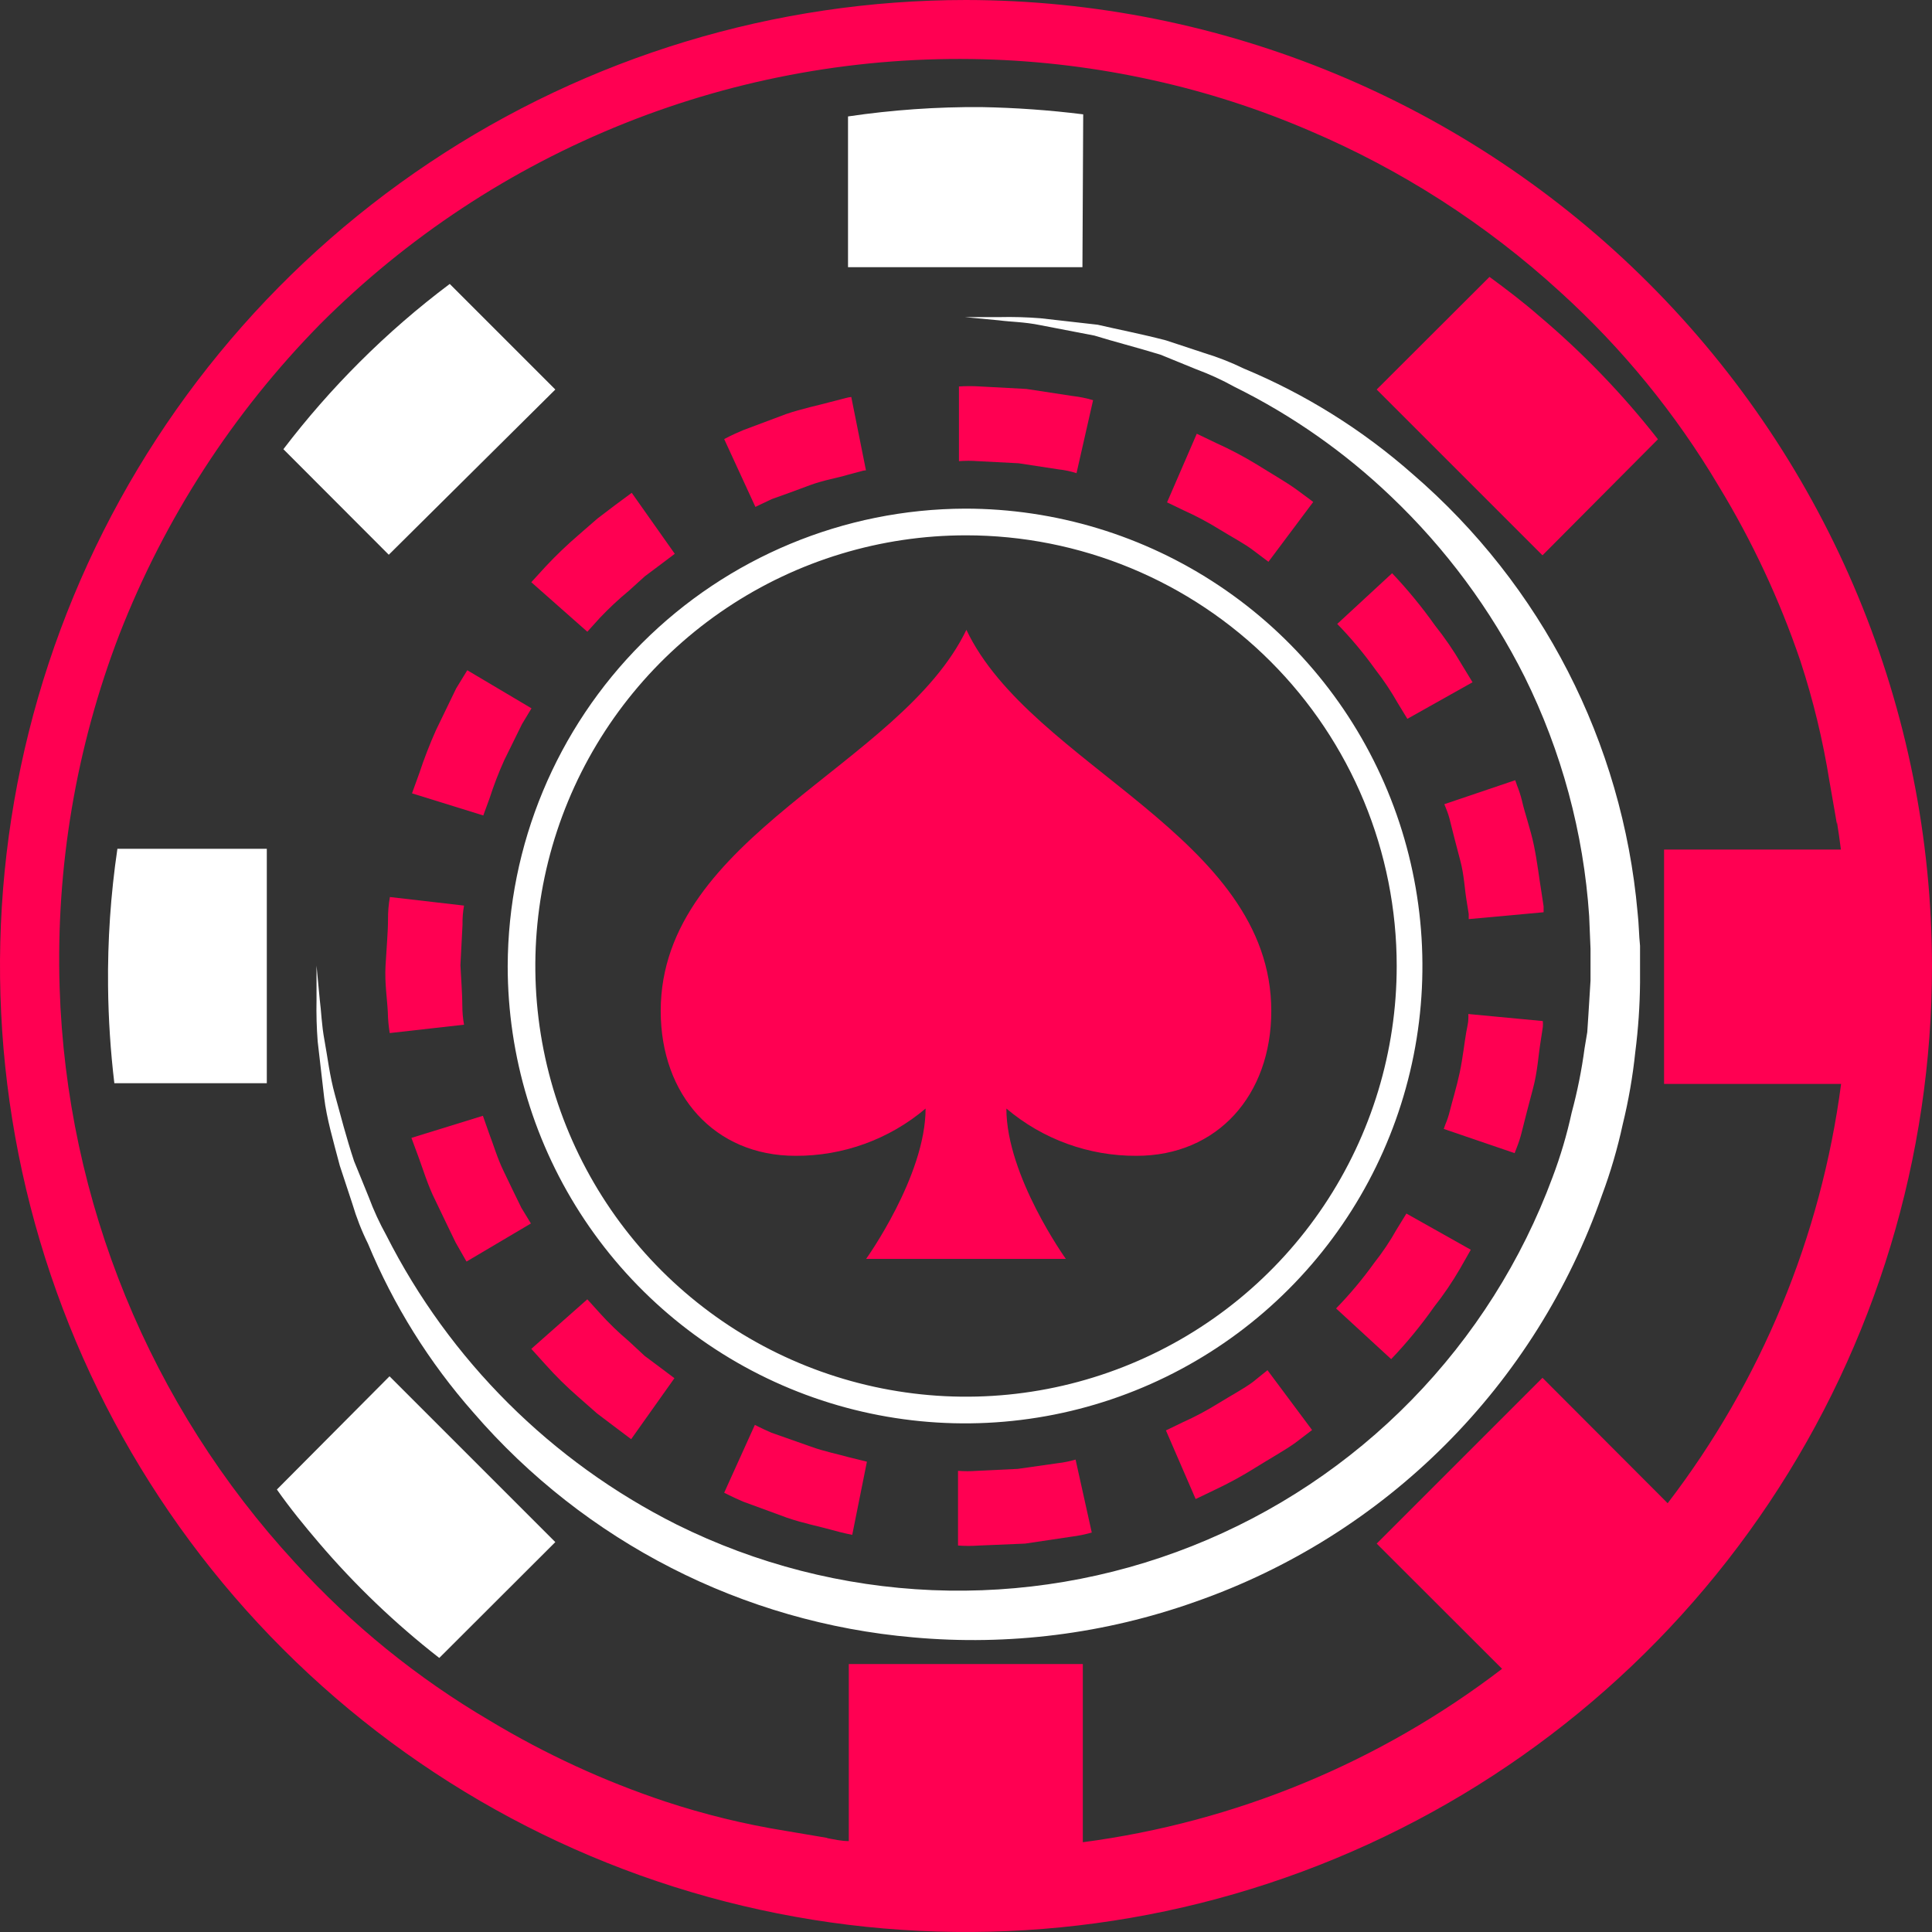<svg width="60" height="60" viewBox="0 0 60 60" fill="none" xmlns="http://www.w3.org/2000/svg">
<rect x="0" y="0" width="60" height="60" fill="#333333" stroke="none"/>
<path d="M30 0C24.067 0 18.266 1.759 13.333 5.056C8.399 8.352 4.554 13.038 2.284 18.52C0.013 24.001 -0.581 30.033 0.576 35.853C1.734 41.672 4.591 47.018 8.787 51.213C12.982 55.409 18.328 58.266 24.147 59.423C29.967 60.581 35.999 59.987 41.48 57.716C46.962 55.446 51.648 51.601 54.944 46.667C58.24 41.734 60 35.933 60 30C59.991 22.046 56.827 14.421 51.203 8.797C45.579 3.173 37.954 0.009 30 0ZM55.91 20.519C56.311 21.742 56.613 22.994 56.816 24.265C56.97 25.135 57.047 25.597 57.047 25.597V25.52C57.094 25.804 57.136 26.112 57.171 26.384H51.679V33.663H57.177C56.554 38.401 54.697 42.891 51.791 46.684L47.903 42.789L42.754 47.938L46.648 51.827C42.855 54.732 38.365 56.589 33.628 57.212V51.679H26.36V57.177C26.129 57.177 25.904 57.124 25.674 57.082H25.715L24.384 56.857C23.118 56.653 21.872 56.348 20.655 55.946C18.758 55.314 16.936 54.474 15.222 53.443C12.966 52.12 10.923 50.464 9.162 48.53C4.659 43.65 2.064 37.311 1.852 30.675C1.733 26.932 2.363 23.204 3.705 19.708C5.111 16.102 7.235 12.82 9.949 10.061C12.643 7.363 15.858 5.242 19.4 3.829C22.941 2.415 26.733 1.739 30.544 1.841C32.317 1.889 34.081 2.107 35.812 2.492C37.473 2.858 39.096 3.382 40.659 4.054C43.52 5.27 46.154 6.963 48.447 9.061C50.383 10.816 52.044 12.851 53.377 15.098C54.417 16.807 55.266 18.625 55.91 20.519Z" fill="#FF0052"/>
<path d="M38.907 42.92C38.629 43.127 38.227 43.34 37.836 43.583C37.479 43.804 37.107 44.002 36.723 44.174L36.209 44.423L37.132 46.554L37.724 46.27C38.164 46.063 38.591 45.83 39.002 45.571C39.446 45.293 39.907 45.038 40.227 44.808L40.748 44.411L39.363 42.553L38.907 42.92Z" fill="#FF0052"/>
<path d="M43.375 38.179C43.17 38.544 42.937 38.892 42.677 39.221C42.318 39.721 41.922 40.194 41.493 40.635L43.204 42.209C43.687 41.703 44.133 41.161 44.535 40.588C44.831 40.213 45.1 39.817 45.34 39.404L45.677 38.812L43.677 37.688L43.375 38.179Z" fill="#FF0052"/>
<path d="M47.104 35.64C47.163 35.492 47.213 35.34 47.252 35.184C47.346 34.806 47.477 34.297 47.613 33.788C47.749 33.279 47.778 32.752 47.843 32.361L47.914 31.894C47.919 31.833 47.919 31.771 47.914 31.71L45.6 31.491C45.603 31.545 45.603 31.598 45.6 31.651C45.6 31.752 45.565 31.894 45.535 32.06C45.476 32.397 45.429 32.853 45.334 33.302C45.239 33.752 45.103 34.19 45.02 34.522C44.988 34.655 44.944 34.786 44.89 34.912L44.837 35.06L47.038 35.812L47.104 35.64Z" fill="#FF0052"/>
<path d="M17.95 43.375L18.542 43.896L19.075 44.299L19.601 44.695L20.945 42.801L20.489 42.458L20.021 42.109L19.53 41.653C19.209 41.382 18.906 41.089 18.625 40.777L18.24 40.351L16.5 41.89L16.938 42.375C17.254 42.729 17.592 43.063 17.95 43.375Z" fill="#FF0052"/>
<path d="M23.957 44.494C23.644 44.358 23.443 44.251 23.443 44.251L22.49 46.358C22.49 46.358 22.727 46.483 23.082 46.636L24.437 47.133C24.934 47.305 25.449 47.406 25.828 47.512C26.206 47.619 26.467 47.666 26.467 47.666L26.923 45.394L26.366 45.257C26.041 45.163 25.585 45.074 25.183 44.926L23.957 44.494Z" fill="#FF0052"/>
<path d="M31.604 45.618L30.343 45.678C30.146 45.693 29.948 45.693 29.752 45.678V47.998C29.97 48.014 30.19 48.014 30.408 47.998L31.835 47.938L33.261 47.725C33.479 47.698 33.695 47.655 33.906 47.595L33.403 45.328C33.221 45.382 33.035 45.42 32.847 45.441L31.604 45.618Z" fill="#FF0052"/>
<path d="M15.204 24.792C15.334 24.389 15.486 23.994 15.66 23.608L16.21 22.49L16.506 21.998L14.512 20.815L14.168 21.377L13.541 22.673C13.345 23.112 13.171 23.56 13.02 24.017L12.795 24.638L15.009 25.325C15.009 25.325 15.086 25.111 15.204 24.792Z" fill="#FF0052"/>
<path d="M12.05 28.55C12.05 28.941 12.002 29.467 11.973 29.994C11.943 30.521 12.026 31.042 12.044 31.432C12.048 31.65 12.068 31.868 12.103 32.083L14.411 31.823C14.376 31.628 14.358 31.429 14.358 31.231C14.358 30.888 14.322 30.432 14.299 29.976L14.364 28.716C14.36 28.517 14.376 28.319 14.411 28.124L12.109 27.858C12.068 28.086 12.048 28.318 12.05 28.55Z" fill="#FF0052"/>
<path d="M13.523 37.285C13.748 37.759 13.979 38.232 14.15 38.587L14.488 39.179L16.488 37.996L16.192 37.51C16.038 37.203 15.843 36.788 15.642 36.374C15.441 35.96 15.316 35.522 15.186 35.19L14.997 34.652L12.777 35.338C12.777 35.338 12.866 35.581 12.996 35.93C13.127 36.279 13.286 36.818 13.523 37.285Z" fill="#FF0052"/>
<path d="M31.876 12.079L30.438 12.002C30.219 11.988 30 11.988 29.781 12.002V14.322C29.978 14.307 30.176 14.307 30.373 14.322L31.633 14.387L32.876 14.577C33.065 14.597 33.252 14.637 33.432 14.695L33.947 12.428C33.739 12.366 33.525 12.322 33.308 12.298L31.876 12.079Z" fill="#FF0052"/>
<path d="M23.969 15.5C24.295 15.388 24.721 15.228 25.153 15.068C25.585 14.908 26.035 14.837 26.337 14.743L26.739 14.636C26.789 14.619 26.841 14.609 26.893 14.606L26.437 12.328C26.377 12.335 26.318 12.347 26.26 12.363L25.798 12.482C25.419 12.588 24.904 12.689 24.407 12.861L23.082 13.358C22.715 13.511 22.49 13.636 22.49 13.636L23.46 15.743C23.46 15.743 23.673 15.636 23.969 15.5Z" fill="#FF0052"/>
<path d="M16.944 17.595L16.5 18.081L18.24 19.619L18.625 19.193C18.909 18.893 19.211 18.61 19.53 18.347L20.027 17.897L20.501 17.542L20.956 17.199L19.619 15.305L19.092 15.695L18.554 16.104L17.962 16.619C17.605 16.926 17.265 17.252 16.944 17.595Z" fill="#FF0052"/>
<path d="M47.938 28.148L47.867 27.68C47.802 27.289 47.743 26.769 47.637 26.254C47.53 25.739 47.347 25.236 47.264 24.857C47.225 24.702 47.176 24.55 47.116 24.401L47.057 24.23L44.855 24.975L44.914 25.123C44.966 25.25 45.008 25.381 45.038 25.514C45.121 25.851 45.234 26.289 45.352 26.733C45.471 27.177 45.488 27.639 45.547 27.976C45.577 28.148 45.595 28.29 45.612 28.384V28.544L47.938 28.331C47.938 28.331 47.938 28.266 47.938 28.148Z" fill="#FF0052"/>
<path d="M44.565 19.424C44.16 18.852 43.715 18.31 43.233 17.802L41.529 19.377C41.958 19.818 42.354 20.291 42.712 20.791C42.97 21.123 43.204 21.473 43.411 21.839L43.707 22.324L45.731 21.188L45.388 20.625C45.143 20.205 44.868 19.804 44.565 19.424Z" fill="#FF0052"/>
<path d="M38.937 17.104L39.393 17.447L40.783 15.589C40.783 15.589 40.576 15.429 40.257 15.198C39.937 14.967 39.481 14.707 39.038 14.429C38.626 14.177 38.199 13.952 37.759 13.754L37.167 13.47L36.244 15.601L36.759 15.849C37.143 16.021 37.514 16.219 37.872 16.441C38.256 16.678 38.665 16.891 38.937 17.104Z" fill="#FF0052"/>
<path d="M33.64 3.551C32.591 3.42 31.536 3.345 30.479 3.326C29.093 3.316 27.708 3.413 26.336 3.616V8.297H33.616L33.64 3.551Z" fill="white"/>
<path d="M46.258 8.599L42.754 12.097L47.903 17.246L51.489 13.642C50.39 12.237 49.149 10.95 47.785 9.801C47.311 9.386 46.79 8.99 46.258 8.599Z" fill="#FF0052"/>
<path d="M8.599 46.258C9.013 46.849 9.451 47.382 9.895 47.903C11.019 49.222 12.275 50.424 13.642 51.489L17.246 47.891L12.097 42.742L8.599 46.258Z" fill="white"/>
<path d="M3.356 30.639C3.367 31.642 3.432 32.644 3.551 33.64H8.286V26.36H3.646C3.437 27.777 3.34 29.207 3.356 30.639Z" fill="white"/>
<path d="M17.246 12.097L13.967 8.818C12.978 9.56 12.043 10.371 11.168 11.245C10.319 12.092 9.528 12.996 8.801 13.95L12.074 17.228L17.246 12.097Z" fill="white"/>
<path d="M50.856 28.331C50.386 23.057 47.879 18.174 43.867 14.719C42.312 13.348 40.543 12.242 38.629 11.446C38.23 11.252 37.816 11.09 37.392 10.961L36.209 10.57C35.439 10.369 34.723 10.233 34.09 10.085L32.314 9.884C31.889 9.85 31.462 9.838 31.036 9.848H29.965L31.03 9.949C31.373 9.996 31.811 9.996 32.302 10.097L33.989 10.422C34.581 10.606 35.303 10.789 36.037 11.014L37.155 11.47C37.563 11.621 37.959 11.803 38.339 12.014C40.125 12.896 41.765 14.046 43.204 15.423C44.897 17.034 46.299 18.927 47.347 21.016C48.498 23.338 49.179 25.864 49.353 28.449L49.395 29.461V29.97V30.456L49.329 31.521L49.294 32.054L49.211 32.551C49.121 33.228 48.987 33.898 48.809 34.557C48.661 35.238 48.463 35.906 48.217 36.557C47.259 39.146 45.767 41.503 43.838 43.477C41.909 45.451 39.587 46.997 37.021 48.014C34.456 49.032 31.705 49.498 28.948 49.383C26.19 49.268 23.488 48.574 21.016 47.347C17.125 45.395 13.963 42.246 11.997 38.363C11.786 37.982 11.604 37.587 11.452 37.179C11.292 36.788 11.144 36.416 10.996 36.06C10.754 35.327 10.576 34.634 10.405 34.013C10.233 33.391 10.174 32.829 10.079 32.32C9.984 31.811 9.978 31.397 9.931 31.053L9.83 29.988C9.83 29.988 9.83 30.361 9.83 31.059C9.821 31.488 9.833 31.916 9.866 32.344C9.925 32.853 9.99 33.433 10.067 34.084C10.144 34.735 10.351 35.433 10.553 36.202L10.943 37.386C11.069 37.812 11.231 38.226 11.428 38.623C12.223 40.539 13.329 42.311 14.701 43.867C18.17 47.886 23.071 50.392 28.361 50.85C31.328 51.119 34.318 50.741 37.126 49.743C40.044 48.724 42.695 47.06 44.88 44.874C47.066 42.688 48.73 40.038 49.75 37.12C50.018 36.403 50.233 35.667 50.395 34.918C50.576 34.18 50.706 33.431 50.785 32.675C50.877 31.957 50.927 31.233 50.933 30.509V29.917V29.373C50.898 29.053 50.898 28.692 50.856 28.331Z" fill="white"/>
<path d="M15.767 30C15.767 32.809 16.6 35.556 18.16 37.891C19.721 40.227 21.939 42.048 24.535 43.123C27.13 44.198 29.986 44.479 32.742 43.931C35.497 43.383 38.028 42.03 40.014 40.044C42.001 38.057 43.354 35.526 43.902 32.771C44.45 30.016 44.168 27.16 43.093 24.564C42.018 21.969 40.198 19.751 37.862 18.19C35.526 16.629 32.78 15.796 29.971 15.796C26.207 15.809 22.602 17.309 19.941 19.97C17.28 22.631 15.779 26.237 15.767 30ZM43.376 30C43.376 32.645 42.591 35.231 41.121 37.431C39.652 39.631 37.563 41.345 35.119 42.357C32.675 43.37 29.985 43.635 27.391 43.118C24.796 42.602 22.413 41.328 20.542 39.458C18.672 37.587 17.398 35.204 16.882 32.609C16.366 30.015 16.631 27.326 17.643 24.881C18.655 22.437 20.37 20.349 22.569 18.879C24.769 17.409 27.355 16.625 30 16.625C31.757 16.625 33.496 16.971 35.119 17.643C36.742 18.315 38.216 19.3 39.458 20.542C40.7 21.784 41.685 23.259 42.358 24.881C43.03 26.504 43.376 28.244 43.376 30Z" fill="white"/>
<path d="M20.519 31.397C20.519 34.007 22.193 35.895 24.703 35.895C26.182 35.903 27.616 35.383 28.745 34.427C28.745 36.522 26.898 39.096 26.898 39.096H33.101C33.101 39.096 31.254 36.522 31.254 34.427C32.384 35.383 33.817 35.903 35.297 35.895C37.812 35.895 39.481 34.007 39.481 31.397C39.481 25.958 32.024 23.792 30.012 19.56C27.976 23.792 20.519 25.958 20.519 31.397Z" fill="#FF0052"/>
</svg>
